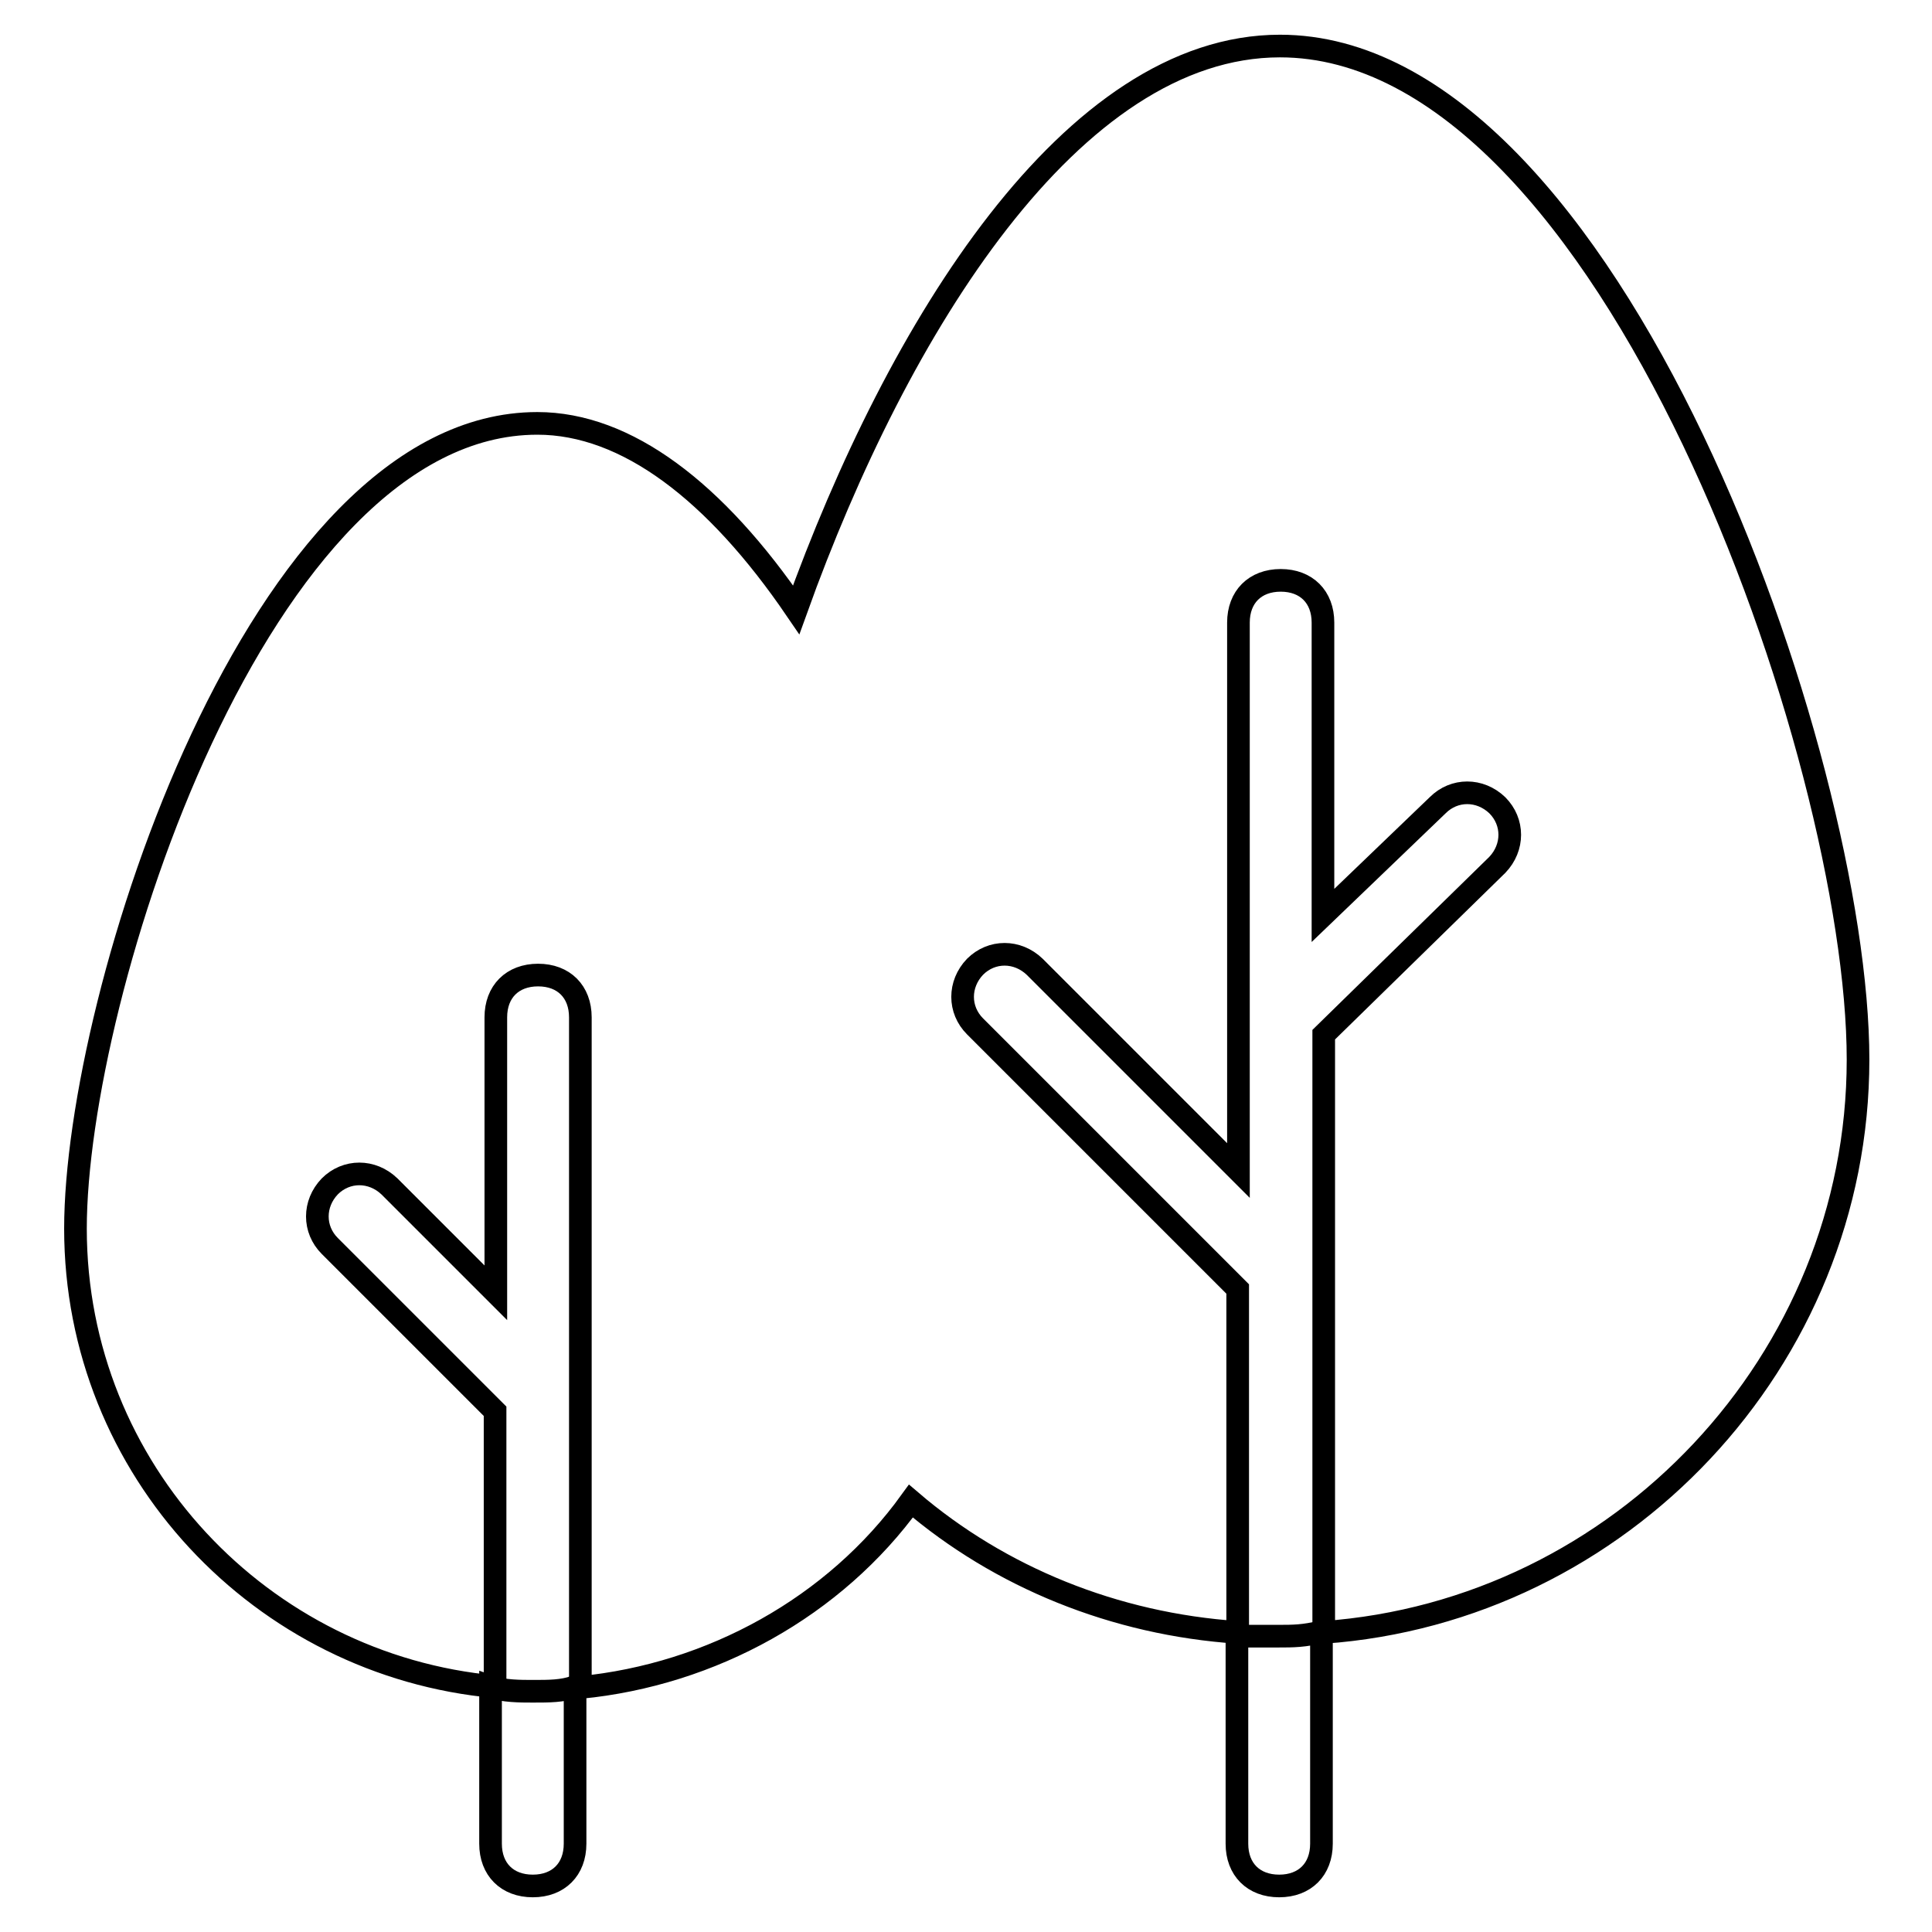 <?xml version="1.0" encoding="utf-8"?>
<!-- Svg Vector Icons : http://www.onlinewebfonts.com/icon -->
<!DOCTYPE svg PUBLIC "-//W3C//DTD SVG 1.1//EN" "http://www.w3.org/Graphics/SVG/1.1/DTD/svg11.dtd">
<svg version="1.1" xmlns="http://www.w3.org/2000/svg" xmlns:xlink="http://www.w3.org/1999/xlink" x="0px" y="0px" viewBox="0 0 256 256" enable-background="new 0 0 256 256" xml:space="preserve">
<g><g><path stroke-width="3" fill-opacity="0" stroke="#000000"  d="M163.9,216.8v27.5c0,3.4,2.2,5.6,5.6,5.6c3.4,0,5.6-2.2,5.6-5.6v-28.1c-2.2,0.6-3.9,0.6-5.6,0.6H163.9L163.9,216.8z"/><path stroke-width="3" fill-opacity="0" stroke="#000000"  d="M65,223.5v20.8c0,3.4,2.2,5.6,5.6,5.6c3.4,0,5.6-2.2,5.6-5.6v-20.8c-1.7,0.6-3.4,0.6-5.6,0.6C69,224.1,66.7,224.1,65,223.5L65,223.5z"/><path stroke-width="3" fill-opacity="0" stroke="#000000"  d="M169.6,6.1c-27.5,0-50.6,37.1-64.1,74.7C94.8,65.1,83,56.1,71.2,56.1C34.2,56.1,10,131.9,10,162.8c0,32,24.7,57.9,55.6,60.7V187l-21.9-21.9c-2.2-2.2-2.2-5.6,0-7.9c2.2-2.2,5.6-2.2,7.9,0l14.1,14.1v-36.5c0-3.4,2.2-5.6,5.6-5.6c3.4,0,5.6,2.2,5.6,5.6v88.8c17.4-1.7,33.7-10.7,43.8-24.7c11.8,10.1,27,16.3,43.3,17.4v-45.5l-34.8-34.8c-2.2-2.2-2.2-5.6,0-7.9c2.2-2.2,5.6-2.2,7.9,0l27,27V82.5c0-3.4,2.2-5.6,5.6-5.6c3.4,0,5.6,2.2,5.6,5.6v38.8l15.2-14.6c2.2-2.2,5.6-2.2,7.9,0c2.2,2.2,2.2,5.6,0,7.9l-23,22.5v79.2c39.3-2.8,70.8-36,70.8-75.9S213.4,6.1,169.6,6.1L169.6,6.1z"/></g></g>
</svg>